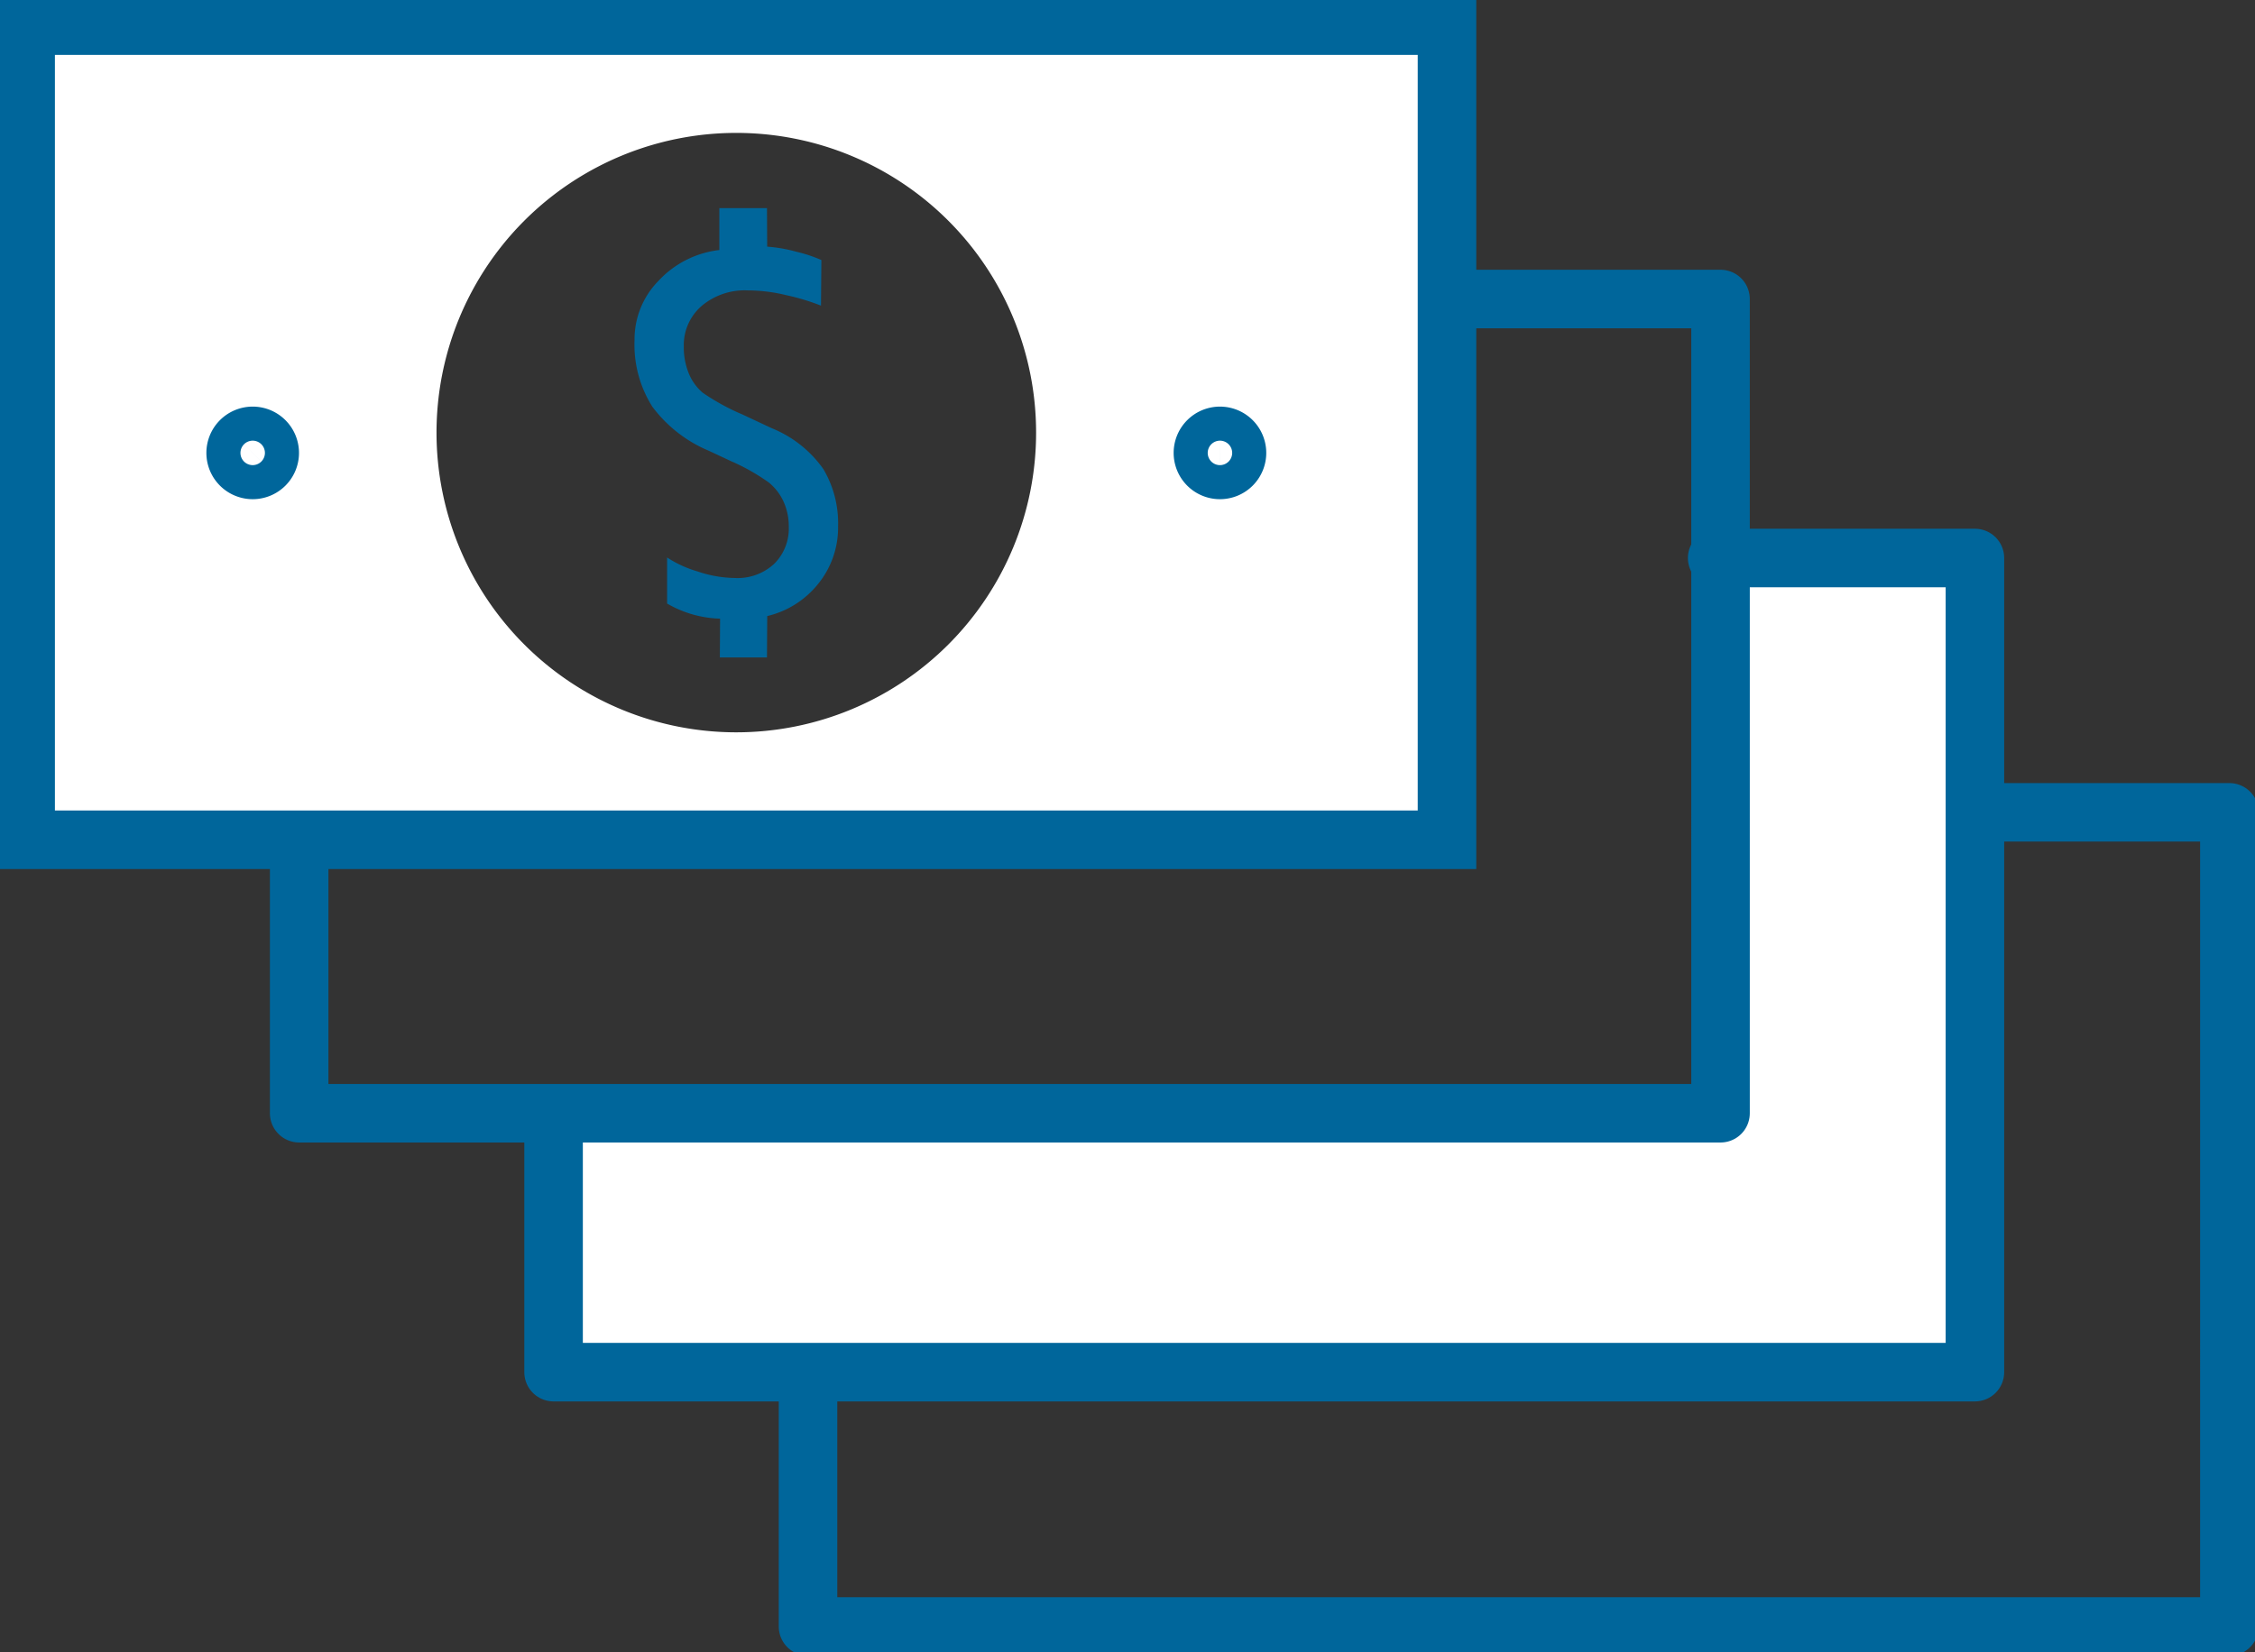 <svg xmlns="http://www.w3.org/2000/svg" xmlns:xlink="http://www.w3.org/1999/xlink" width="115.566" height="84.693" viewBox="0 0 115.566 84.693">
  <rect x="0" y="0" width="115.566" height="84.693" fill="#333333" stroke="none"/>
  <defs>
    <clipPath id="clip-path">
      <rect id="Rectangle_157" data-name="Rectangle 157" width="115.566" height="84.693" fill="none"/>
    </clipPath>
  </defs>
  <g id="Group_313" data-name="Group 313" transform="translate(0 0)">
    <g id="Group_310" data-name="Group 310" transform="translate(0 0)">
      <g id="Group_309" data-name="Group 309" clip-path="url(#clip-path)">
        <path id="Path_92" data-name="Path 92" d="M107.081,47.544h13.039V89.28H47.277V76.24" transform="translate(-5.867 -5.901)" fill="none" stroke="#00669b" stroke-linecap="round" stroke-linejoin="round" stroke-width="3"/>
      </g>
    </g>
    <path id="Path_93" data-name="Path 93" d="M92.024,61.185V32.659h13.21V74.394H32.391V61.185Z" transform="translate(-4.02 -4.053)" fill="#fff"/>
    <path id="Path_94" data-name="Path 94" d="M92.023,32.658h13.209V74.394H32.39V61.185" transform="translate(-4.02 -4.053)" fill="none" stroke="#00669b" stroke-linecap="round" stroke-linejoin="round" stroke-width="3"/>
    <path id="Path_95" data-name="Path 95" d="M76.328,17.5h14.02V59.24H17.505V45.223" transform="translate(-2.173 -2.172)" fill="none" stroke="#00669b" stroke-linecap="round" stroke-linejoin="round" stroke-width="3"/>
    <g id="Group_312" data-name="Group 312" transform="translate(0 0)">
      <g id="Group_311" data-name="Group 311" clip-path="url(#clip-path)">
        <path id="Path_96" data-name="Path 96" d="M74.343,1.5H1.5V43.235H74.343ZM37.921,7A15.364,15.364,0,1,1,22.557,22.368,15.364,15.364,0,0,1,37.921,7" transform="translate(-0.186 -0.187)" fill="#fff"/>
        <path id="Path_97" data-name="Path 97" d="M70.383,26.384a.873.873,0,1,1,.872.873A.873.873,0,0,1,70.383,26.384Z" transform="translate(-8.735 -3.167)" fill="none" stroke="#00669b" stroke-linecap="round" stroke-linejoin="round" stroke-width="3"/>
        <path id="Path_98" data-name="Path 98" d="M13.788,26.384a.873.873,0,1,1,.873.873A.873.873,0,0,1,13.788,26.384Z" transform="translate(-1.711 -3.167)" fill="none" stroke="#00669b" stroke-linecap="round" stroke-linejoin="round" stroke-width="3"/>
        <path id="Path_99" data-name="Path 99" d="M43.925,14.155a7.7,7.7,0,0,1,1.514.266,7.088,7.088,0,0,1,1.264.421l-.021,2.337a11.381,11.381,0,0,0-1.775-.536,8.417,8.417,0,0,0-1.976-.245,3.42,3.42,0,0,0-2.379.809,2.653,2.653,0,0,0-.9,2.063,3.52,3.52,0,0,0,.259,1.391,2.567,2.567,0,0,0,.709.981,11.424,11.424,0,0,0,2.043,1.119l1.493.7a5.971,5.971,0,0,1,2.651,2.1,5.447,5.447,0,0,1,.752,2.923,4.579,4.579,0,0,1-1.107,3.061,4.727,4.727,0,0,1-2.524,1.547l-.014,2.122H41.5l.011-1.989a5.7,5.7,0,0,1-2.715-.775l0-2.36a5.823,5.823,0,0,0,1.543.709,6.183,6.183,0,0,0,1.923.342,2.759,2.759,0,0,0,2.03-.734,2.542,2.542,0,0,0,.74-1.885,3.074,3.074,0,0,0-.265-1.29,2.717,2.717,0,0,0-.759-.987,10.62,10.62,0,0,0-1.923-1.088l-1.163-.544a6.95,6.95,0,0,1-2.885-2.258,5.95,5.95,0,0,1-.909-3.422,4.263,4.263,0,0,1,1.22-3.018,5.036,5.036,0,0,1,3.126-1.587l0-2.148h2.441Z" transform="translate(-4.608 -1.511)" fill="#00669b"/>
        <path id="Path_100" data-name="Path 100" d="M0,0H72.843V41.735H0Z" transform="translate(1.314 1.314)" fill="none" stroke="#00669b" stroke-linecap="round" stroke-width="3"/>
      </g>
    </g>
  </g>
</svg>
